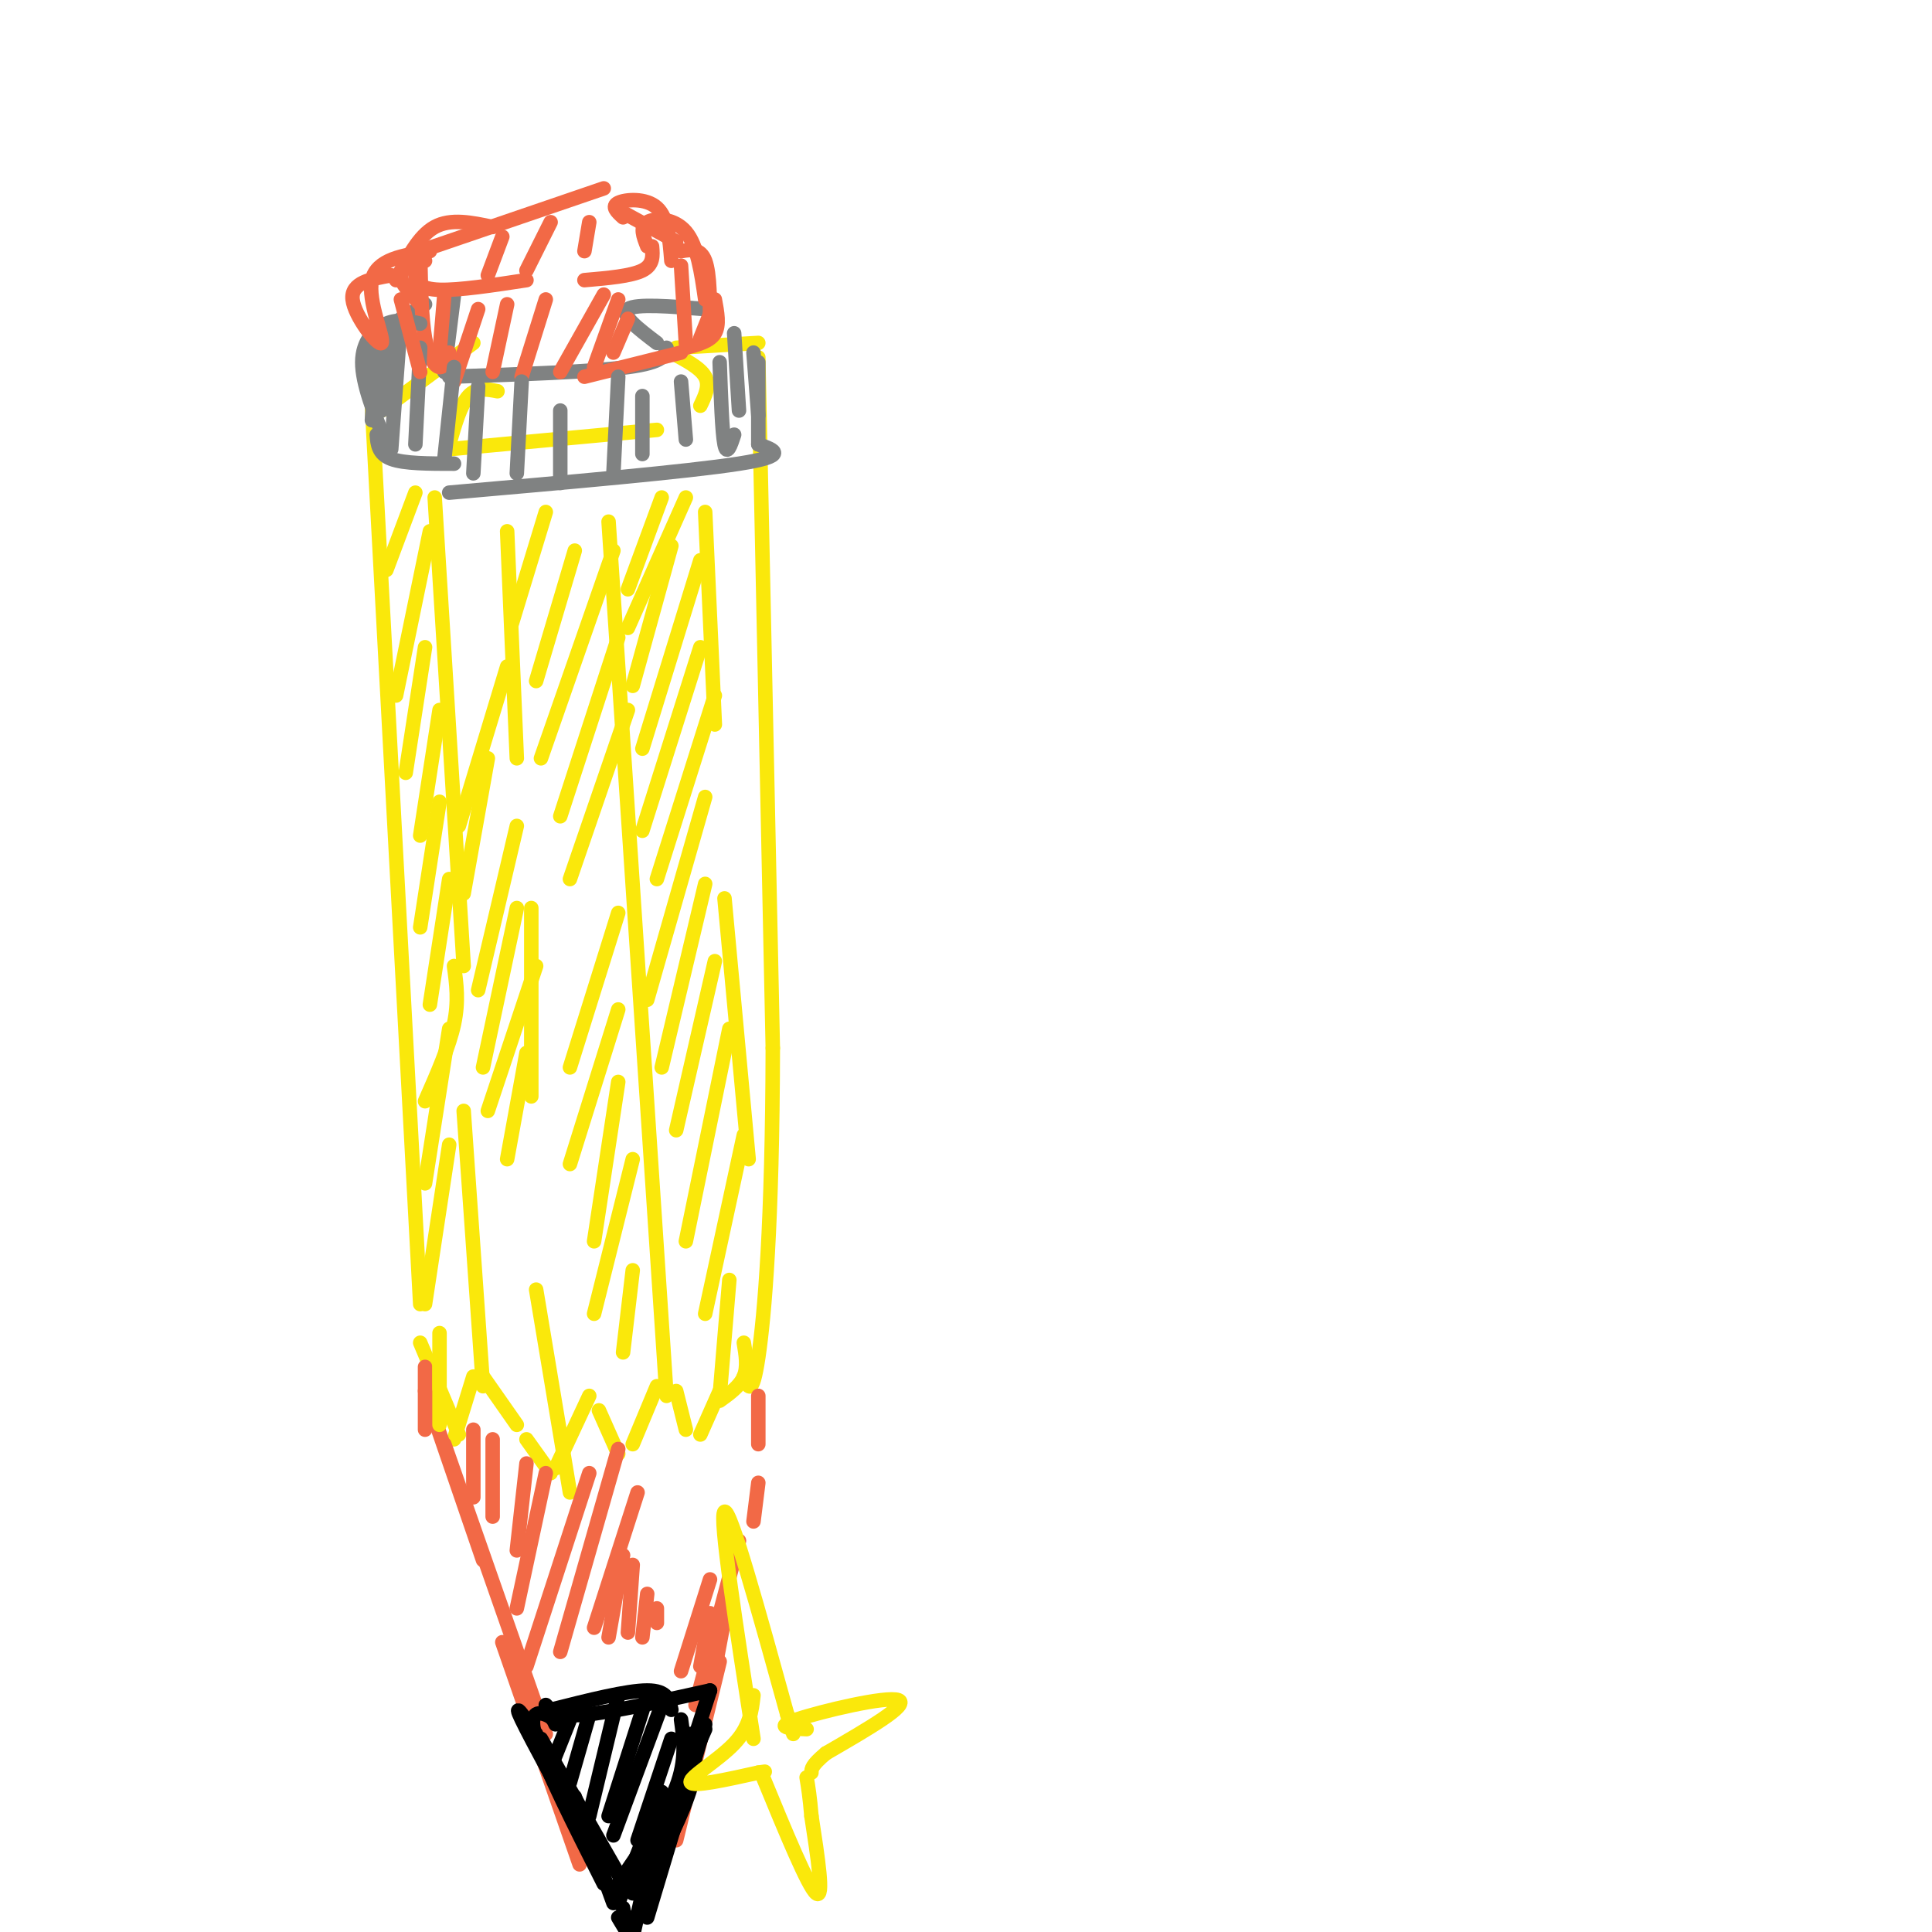 <svg viewBox='0 0 400 400' version='1.1' xmlns='http://www.w3.org/2000/svg' xmlns:xlink='http://www.w3.org/1999/xlink'><g fill='none' stroke='rgb(250,232,11)' stroke-width='3' stroke-linecap='round' stroke-linejoin='round'><path d='M77,84c0.000,0.000 10.000,186.000 10,186'/><path d='M79,85c0.000,0.000 19.000,-14.000 19,-14'/><path d='M103,81c-2.167,-0.417 -4.333,-0.833 -6,1c-1.667,1.833 -2.833,5.917 -4,10'/><path d='M93,93c0.000,0.000 43.000,-4.000 43,-4'/><path d='M145,84c1.000,-2.083 2.000,-4.167 1,-6c-1.000,-1.833 -4.000,-3.417 -7,-5'/><path d='M140,72c0.000,0.000 17.000,-1.000 17,-1'/><path d='M157,74c0.000,0.000 3.000,143.000 3,143'/><path d='M160,217c-0.067,36.289 -1.733,55.511 -3,64c-1.267,8.489 -2.133,6.244 -3,4'/><path d='M87,278c0.000,0.000 8.000,19.000 8,19'/><path d='M94,298c0.000,0.000 4.000,-13.000 4,-13'/><path d='M100,285c0.000,0.000 7.000,10.000 7,10'/><path d='M109,298c0.000,0.000 5.000,7.000 5,7'/><path d='M115,304c0.000,0.000 7.000,-15.000 7,-15'/><path d='M124,292c0.000,0.000 4.000,9.000 4,9'/><path d='M131,299c0.000,0.000 5.000,-12.000 5,-12'/><path d='M140,288c0.000,0.000 2.000,8.000 2,8'/><path d='M145,297c0.000,0.000 4.000,-9.000 4,-9'/></g>
<g fill='none' stroke='rgb(242,105,70)' stroke-width='3' stroke-linecap='round' stroke-linejoin='round'><path d='M88,283c0.000,0.000 0.000,13.000 0,13'/><path d='M88,288c0.000,0.000 12.000,35.000 12,35'/><path d='M92,299c0.000,0.000 21.000,60.000 21,60'/><path d='M157,289c0.000,0.000 0.000,10.000 0,10'/><path d='M157,307c0.000,0.000 -1.000,8.000 -1,8'/><path d='M153,319c0.000,0.000 -9.000,34.000 -9,34'/><path d='M104,340c0.000,0.000 16.000,46.000 16,46'/><path d='M149,344c0.000,0.000 -9.000,37.000 -9,37'/></g>
<g fill='none' stroke='rgb(0,0,0)' stroke-width='3' stroke-linecap='round' stroke-linejoin='round'><path d='M114,354c7.917,-2.000 15.833,-4.000 20,-4c4.167,0.000 4.583,2.000 5,4'/><path d='M112,360c0.000,0.000 16.000,28.000 16,28'/><path d='M128,390c4.917,-7.167 9.833,-14.333 12,-20c2.167,-5.667 1.583,-9.833 1,-14'/><path d='M118,356c0.000,0.000 -4.000,10.000 -4,10'/><path d='M122,355c0.000,0.000 -4.000,14.000 -4,14'/><path d='M128,351c0.000,0.000 -6.000,25.000 -6,25'/><path d='M134,351c0.000,0.000 -8.000,25.000 -8,25'/><path d='M137,353c0.000,0.000 -10.000,27.000 -10,27'/><path d='M139,360c0.000,0.000 -7.000,21.000 -7,21'/><path d='M142,367c0.000,0.000 -8.000,15.000 -8,15'/></g>
<g fill='none' stroke='rgb(128,130,130)' stroke-width='3' stroke-linecap='round' stroke-linejoin='round'><path d='M88,63c-2.750,1.667 -5.500,3.333 -7,7c-1.500,3.667 -1.750,9.333 -2,15'/><path d='M78,90c0.167,2.000 0.333,4.000 3,5c2.667,1.000 7.833,1.000 13,1'/><path d='M94,61c0.000,0.000 -2.000,16.000 -2,16'/><path d='M93,78c14.750,-0.500 29.500,-1.000 37,-2c7.500,-1.000 7.750,-2.500 8,-4'/><path d='M136,71c-3.833,-2.917 -7.667,-5.833 -6,-7c1.667,-1.167 8.833,-0.583 16,0'/><path d='M152,69c0.000,0.000 1.000,16.000 1,16'/><path d='M93,102c24.667,-2.167 49.333,-4.333 60,-6c10.667,-1.667 7.333,-2.833 4,-4'/><path d='M157,92c0.000,0.000 0.000,-17.000 0,-17'/></g>
<g fill='none' stroke='rgb(242,105,70)' stroke-width='3' stroke-linecap='round' stroke-linejoin='round'><path d='M93,73c-0.533,1.556 -1.067,3.111 -2,3c-0.933,-0.111 -2.267,-1.889 -3,-6c-0.733,-4.111 -0.867,-10.556 -1,-17'/><path d='M87,52c0.000,0.000 38.000,-13.000 38,-13'/><path d='M129,44c0.000,0.000 11.000,6.000 11,6'/><path d='M141,55c0.000,0.000 1.000,16.000 1,16'/><path d='M141,73c0.000,0.000 -20.000,5.000 -20,5'/><path d='M88,52c-1.000,1.733 -2.000,3.467 -2,5c0.000,1.533 1.000,2.867 5,3c4.000,0.133 11.000,-0.933 18,-2'/><path d='M121,58c4.833,-0.417 9.667,-0.833 12,-2c2.333,-1.167 2.167,-3.083 2,-5'/><path d='M92,61c0.000,0.000 -1.000,12.000 -1,12'/><path d='M99,64c0.000,0.000 -5.000,15.000 -5,15'/><path d='M105,63c0.000,0.000 -3.000,14.000 -3,14'/><path d='M113,62c0.000,0.000 -5.000,16.000 -5,16'/><path d='M125,61c0.000,0.000 -9.000,16.000 -9,16'/><path d='M128,62c0.000,0.000 -5.000,14.000 -5,14'/><path d='M130,66c0.000,0.000 -3.000,7.000 -3,7'/><path d='M104,49c0.000,0.000 -3.000,8.000 -3,8'/><path d='M114,46c0.000,0.000 -5.000,10.000 -5,10'/><path d='M122,46c0.000,0.000 -1.000,6.000 -1,6'/></g>
<g fill='none' stroke='rgb(128,130,130)' stroke-width='3' stroke-linecap='round' stroke-linejoin='round'><path d='M87,67c-2.289,-0.511 -4.578,-1.022 -7,0c-2.422,1.022 -4.978,3.578 -5,8c-0.022,4.422 2.489,10.711 5,17'/><path d='M78,71c0.000,0.000 -1.000,16.000 -1,16'/><path d='M83,66c0.000,0.000 -2.000,27.000 -2,27'/><path d='M87,72c0.000,0.000 -1.000,20.000 -1,20'/><path d='M94,76c0.000,0.000 -2.000,19.000 -2,19'/><path d='M99,80c0.000,0.000 -1.000,18.000 -1,18'/><path d='M108,79c0.000,0.000 -1.000,19.000 -1,19'/><path d='M116,85c0.000,0.000 0.000,15.000 0,15'/><path d='M128,78c0.000,0.000 -1.000,20.000 -1,20'/><path d='M133,82c0.000,0.000 0.000,12.000 0,12'/><path d='M141,79c0.000,0.000 1.000,12.000 1,12'/><path d='M149,75c0.250,7.250 0.500,14.500 1,17c0.500,2.500 1.250,0.250 2,-2'/><path d='M156,73c0.000,0.000 1.000,13.000 1,13'/></g>
<g fill='none' stroke='rgb(250,232,11)' stroke-width='3' stroke-linecap='round' stroke-linejoin='round'><path d='M90,103c0.000,0.000 6.000,97.000 6,97'/><path d='M96,230c0.000,0.000 4.000,57.000 4,57'/><path d='M105,110c0.000,0.000 2.000,47.000 2,47'/><path d='M110,188c0.000,0.000 0.000,39.000 0,39'/><path d='M111,267c0.000,0.000 7.000,42.000 7,42'/><path d='M126,108c0.000,0.000 12.000,181.000 12,181'/><path d='M146,106c0.000,0.000 2.000,44.000 2,44'/><path d='M150,186c0.000,0.000 5.000,54.000 5,54'/><path d='M86,102c0.000,0.000 -6.000,16.000 -6,16'/><path d='M89,110c0.000,0.000 -7.000,34.000 -7,34'/><path d='M88,134c0.000,0.000 -4.000,26.000 -4,26'/><path d='M91,147c0.000,0.000 -4.000,26.000 -4,26'/><path d='M91,166c0.000,0.000 -4.000,26.000 -4,26'/><path d='M93,182c0.000,0.000 -4.000,26.000 -4,26'/><path d='M94,200c0.500,3.667 1.000,7.333 0,12c-1.000,4.667 -3.500,10.333 -6,16'/><path d='M93,213c0.000,0.000 -5.000,32.000 -5,32'/><path d='M93,237c0.000,0.000 -5.000,33.000 -5,33'/><path d='M91,276c0.000,0.000 0.000,19.000 0,19'/><path d='M113,106c0.000,0.000 -7.000,23.000 -7,23'/><path d='M119,114c0.000,0.000 -8.000,27.000 -8,27'/><path d='M127,114c0.000,0.000 -15.000,43.000 -15,43'/><path d='M128,132c0.000,0.000 -12.000,37.000 -12,37'/><path d='M130,147c0.000,0.000 -12.000,35.000 -12,35'/><path d='M128,189c0.000,0.000 -10.000,32.000 -10,32'/><path d='M128,209c0.000,0.000 -10.000,32.000 -10,32'/><path d='M128,224c0.000,0.000 -5.000,33.000 -5,33'/><path d='M131,240c0.000,0.000 -8.000,32.000 -8,32'/><path d='M131,263c0.000,0.000 -2.000,17.000 -2,17'/><path d='M137,103c0.000,0.000 -7.000,19.000 -7,19'/><path d='M142,103c0.000,0.000 -12.000,27.000 -12,27'/><path d='M139,113c0.000,0.000 -8.000,29.000 -8,29'/><path d='M145,116c0.000,0.000 -12.000,39.000 -12,39'/><path d='M145,134c0.000,0.000 -12.000,38.000 -12,38'/><path d='M148,144c0.000,0.000 -12.000,38.000 -12,38'/><path d='M146,165c0.000,0.000 -12.000,42.000 -12,42'/><path d='M146,183c0.000,0.000 -9.000,38.000 -9,38'/><path d='M148,199c0.000,0.000 -8.000,35.000 -8,35'/><path d='M151,213c0.000,0.000 -9.000,44.000 -9,44'/><path d='M154,235c0.000,0.000 -8.000,37.000 -8,37'/><path d='M151,265c0.000,0.000 -2.000,24.000 -2,24'/><path d='M154,278c0.417,2.500 0.833,5.000 0,7c-0.833,2.000 -2.917,3.500 -5,5'/><path d='M105,138c0.000,0.000 -10.000,33.000 -10,33'/><path d='M101,157c0.000,0.000 -5.000,28.000 -5,28'/><path d='M107,171c0.000,0.000 -8.000,34.000 -8,34'/><path d='M107,188c0.000,0.000 -7.000,33.000 -7,33'/><path d='M111,200c0.000,0.000 -10.000,30.000 -10,30'/><path d='M109,218c0.000,0.000 -4.000,22.000 -4,22'/></g>
<g fill='none' stroke='rgb(242,105,70)' stroke-width='3' stroke-linecap='round' stroke-linejoin='round'><path d='M88,54c-2.417,0.750 -4.833,1.500 -5,3c-0.167,1.500 1.917,3.750 4,6'/><path d='M83,62c0.000,0.000 4.000,15.000 4,15'/><path d='M129,45c-1.244,-1.133 -2.489,-2.267 -1,-3c1.489,-0.733 5.711,-1.067 8,1c2.289,2.067 2.644,6.533 3,11'/><path d='M141,52c2.000,-0.333 4.000,-0.667 5,2c1.000,2.667 1.000,8.333 1,14'/><path d='M147,65c0.000,0.000 -2.000,5.000 -2,5'/><path d='M81,57c-4.190,0.744 -8.381,1.488 -8,5c0.381,3.512 5.333,9.792 6,9c0.667,-0.792 -2.952,-8.655 -2,-13c0.952,-4.345 6.476,-5.173 12,-6'/><path d='M82,58c2.333,-4.583 4.667,-9.167 8,-11c3.333,-1.833 7.667,-0.917 12,0'/><path d='M134,51c-0.800,-2.022 -1.600,-4.044 0,-5c1.600,-0.956 5.600,-0.844 8,2c2.400,2.844 3.200,8.422 4,14'/><path d='M148,62c0.500,2.667 1.000,5.333 0,7c-1.000,1.667 -3.500,2.333 -6,3'/><path d='M98,296c0.000,0.000 0.000,14.000 0,14'/><path d='M102,298c0.000,0.000 0.000,16.000 0,16'/><path d='M109,303c0.000,0.000 -2.000,18.000 -2,18'/><path d='M113,305c0.000,0.000 -6.000,28.000 -6,28'/><path d='M122,305c0.000,0.000 -13.000,40.000 -13,40'/><path d='M128,300c0.000,0.000 -12.000,42.000 -12,42'/><path d='M132,309c0.000,0.000 -9.000,28.000 -9,28'/><path d='M129,322c0.000,0.000 -3.000,17.000 -3,17'/><path d='M131,324c0.000,0.000 -1.000,14.000 -1,14'/><path d='M134,330c0.000,0.000 -1.000,9.000 -1,9'/><path d='M136,333c0.000,0.000 0.000,3.000 0,3'/><path d='M147,327c0.000,0.000 -6.000,19.000 -6,19'/><path d='M147,334c0.000,0.000 -2.000,11.000 -2,11'/><path d='M150,335c0.000,0.000 -3.000,16.000 -3,16'/></g>
<g fill='none' stroke='rgb(0,0,0)' stroke-width='3' stroke-linecap='round' stroke-linejoin='round'><path d='M111,359c-2.500,-3.583 -5.000,-7.167 -3,-3c2.000,4.167 8.500,16.083 15,28'/><path d='M113,353c1.167,1.250 2.333,2.500 8,2c5.667,-0.500 15.833,-2.750 26,-5'/><path d='M147,350c-4.667,14.500 -9.333,29.000 -11,33c-1.667,4.000 -0.333,-2.500 1,-9'/><path d='M143,359c0.750,2.917 1.500,5.833 0,11c-1.500,5.167 -5.250,12.583 -9,20'/><path d='M115,357c-0.311,-0.733 -0.622,-1.467 -2,-2c-1.378,-0.533 -3.822,-0.867 -2,5c1.822,5.867 7.911,17.933 14,30'/><path d='M119,372c0.000,0.000 8.000,22.000 8,22'/><path d='M128,394c0.000,0.000 9.000,-23.000 9,-23'/><path d='M131,392c0.000,0.000 15.000,-34.000 15,-34'/><path d='M146,357c0.000,0.000 -12.000,40.000 -12,40'/><path d='M133,392c0.000,0.000 -2.000,9.000 -2,9'/><path d='M128,397c0.000,0.000 3.000,5.000 3,5'/><path d='M131,397c0.000,0.000 0.000,5.000 0,5'/><path d='M129,395c0.000,0.000 2.000,11.000 2,11'/><path d='M131,399c0.000,0.000 1.000,6.000 1,6'/></g>
<g fill='none' stroke='rgb(250,232,11)' stroke-width='3' stroke-linecap='round' stroke-linejoin='round'><path d='M156,360c-3.583,-23.083 -7.167,-46.167 -6,-47c1.167,-0.833 7.083,20.583 13,42'/><path d='M163,355c2.167,7.000 1.083,3.500 0,0'/><path d='M156,351c-0.378,3.289 -0.756,6.578 -4,10c-3.244,3.422 -9.356,6.978 -9,8c0.356,1.022 7.178,-0.489 14,-2'/><path d='M157,367c2.333,-0.333 1.167,-0.167 0,0'/><path d='M158,368c4.667,11.333 9.333,22.667 11,24c1.667,1.333 0.333,-7.333 -1,-16'/><path d='M168,376c-0.333,-4.000 -0.667,-6.000 -1,-8'/><path d='M167,358c-3.511,-0.156 -7.022,-0.311 -2,-2c5.022,-1.689 18.578,-4.911 21,-4c2.422,0.911 -6.289,5.956 -15,11'/><path d='M171,363c-3.000,2.500 -3.000,3.250 -3,4'/></g>
</svg>